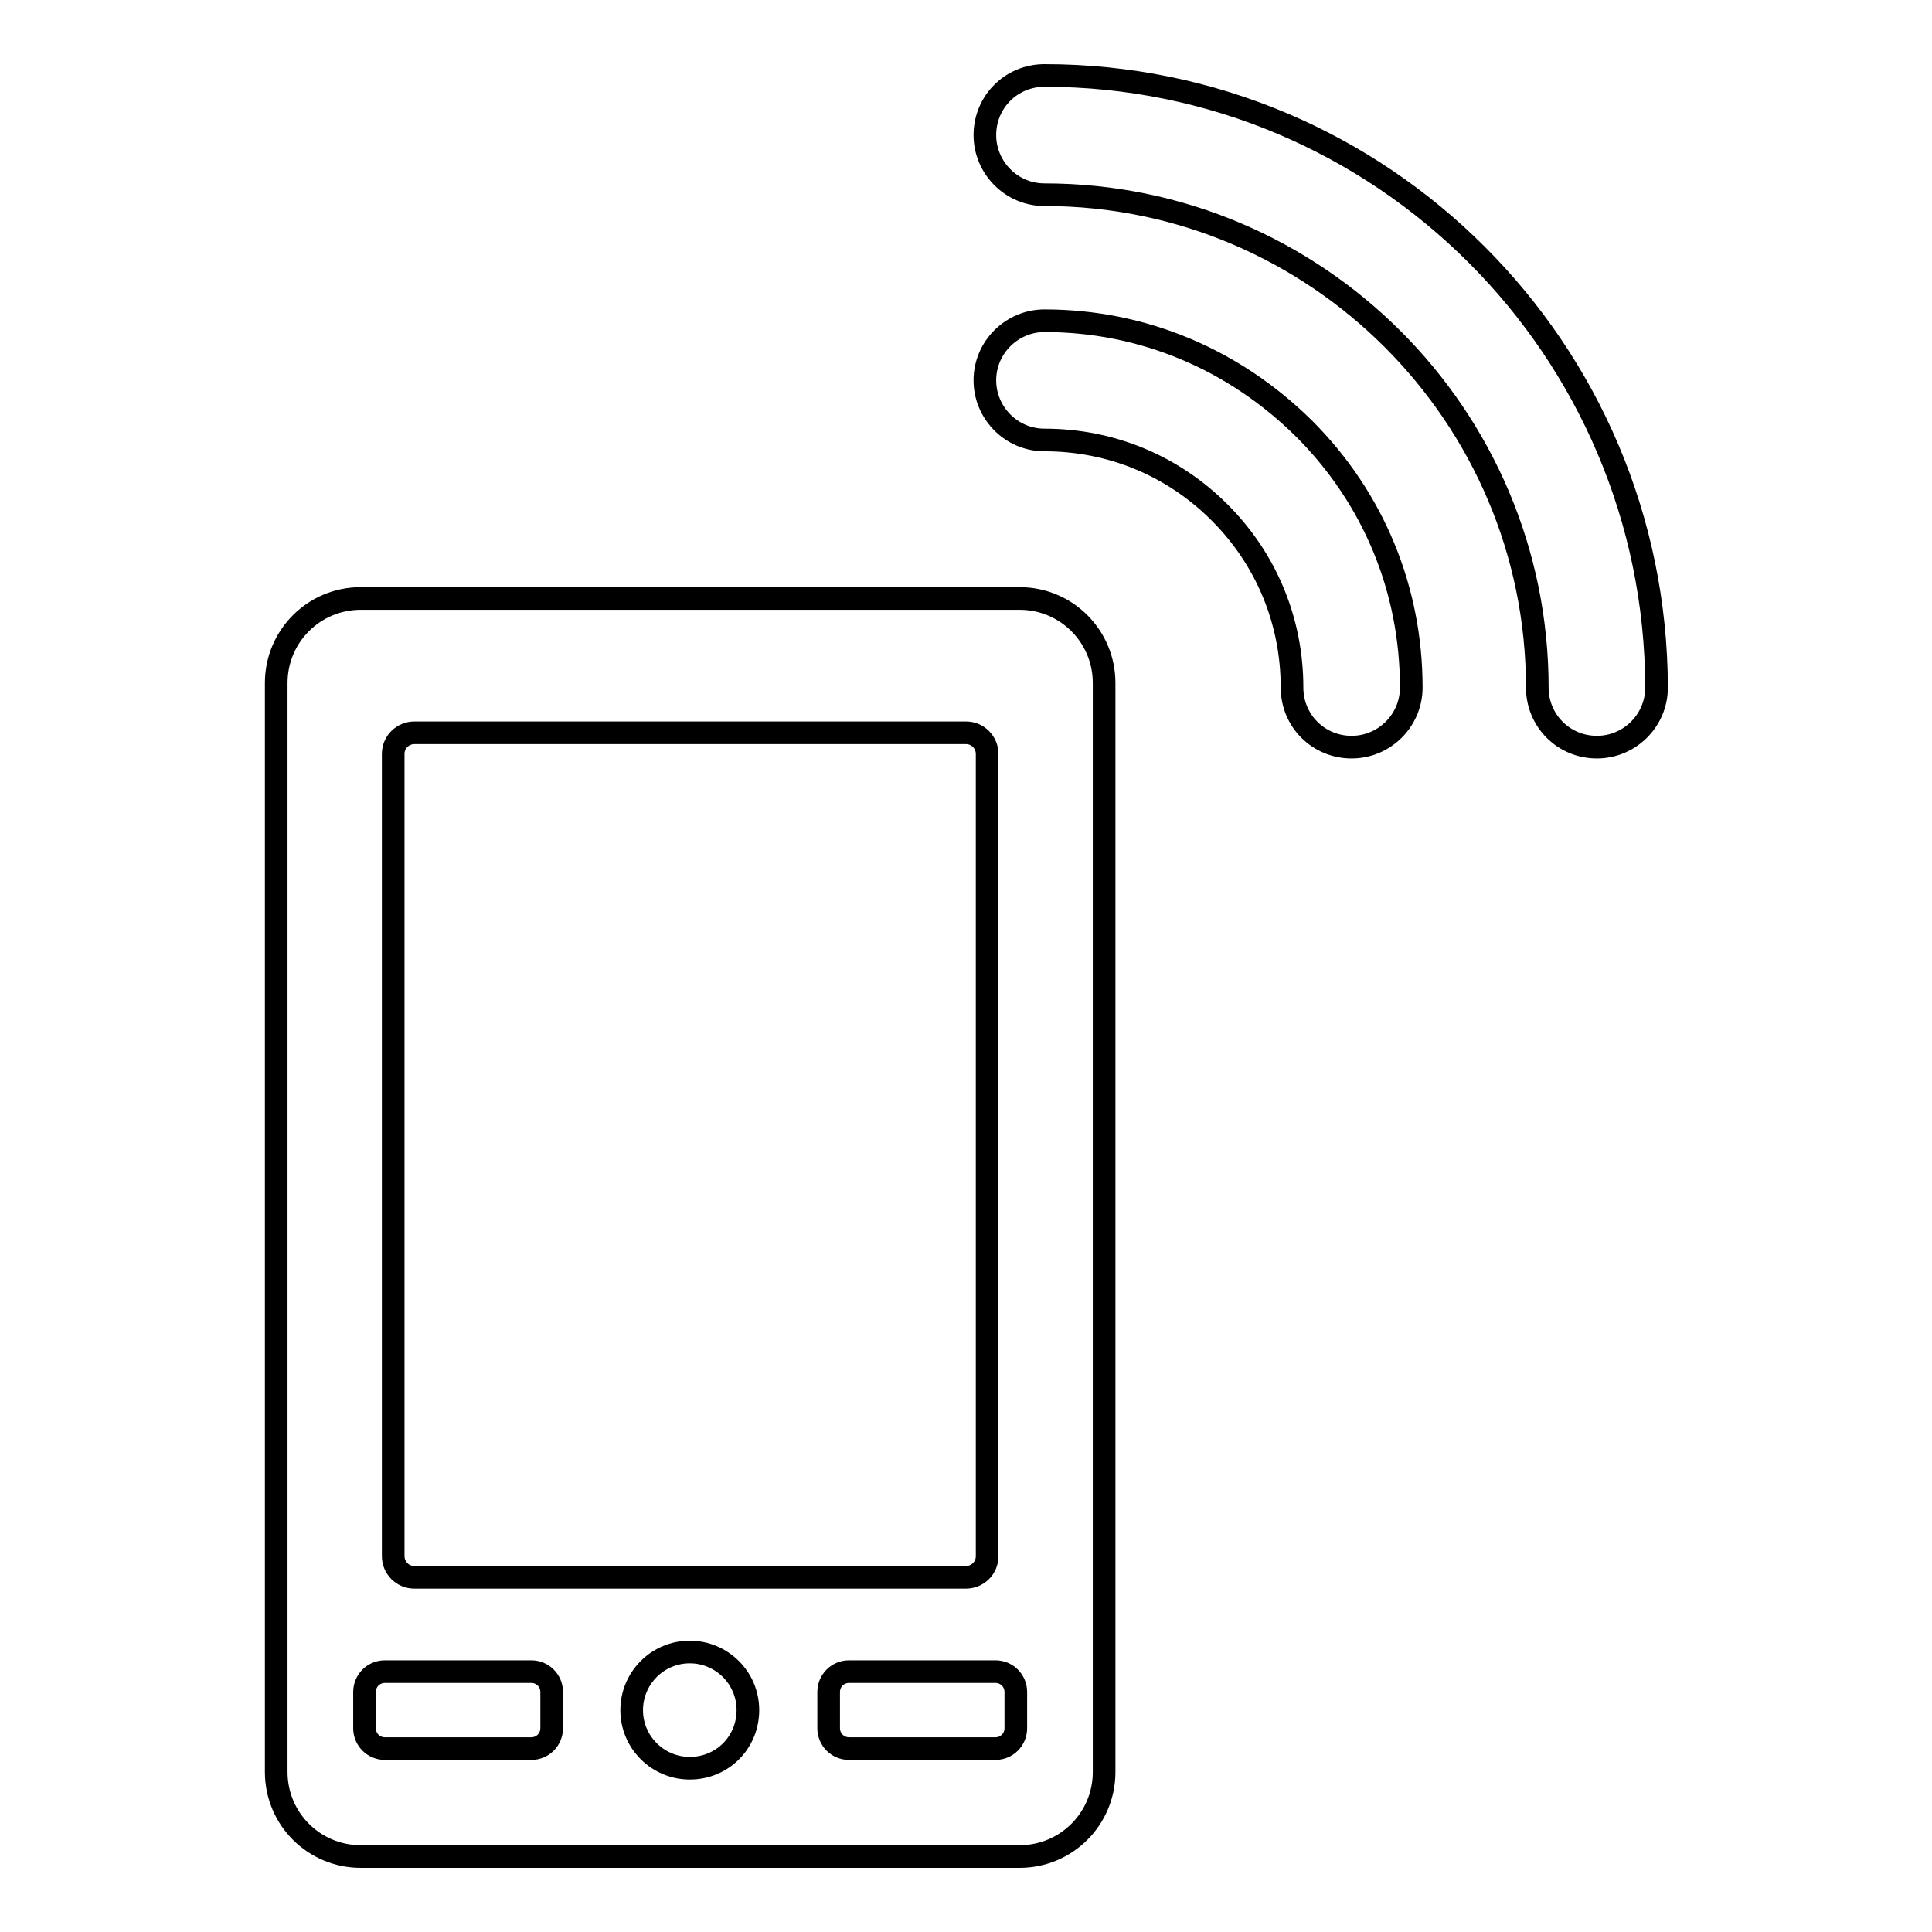 <?xml version="1.0" encoding="utf-8"?>
<!-- Svg Vector Icons : http://www.onlinewebfonts.com/icon -->
<!DOCTYPE svg PUBLIC "-//W3C//DTD SVG 1.1//EN" "http://www.w3.org/Graphics/SVG/1.1/DTD/svg11.dtd">
<svg version="1.1" xmlns="http://www.w3.org/2000/svg" xmlns:xlink="http://www.w3.org/1999/xlink" x="0px" y="0px" viewBox="0 0 256 256" enable-background="new 0 0 256 256" xml:space="preserve">
<g><g><g><g><g><path stroke-width="3" fill-opacity="0" stroke="#000000"  d="M135.1,79.3H47.8c-6.2,0-11.2,5-11.2,11.2v144.3c0,6.2,5,11.2,11.2,11.2h87.3c6.2,0,11.2-5,11.2-11.2V90.5C146.3,84.3,141.3,79.3,135.1,79.3z M52.1,99.9c0-1.6,1.3-2.8,2.8-2.8H128c1.6,0,2.8,1.3,2.8,2.8v106.3c0,1.6-1.3,2.8-2.8,2.8H54.9c-1.6,0-2.8-1.3-2.8-2.8V99.9L52.1,99.9z M73.1,229c0,1.5-1.2,2.7-2.7,2.7H51c-1.5,0-2.7-1.2-2.7-2.7v-4.8c0-1.5,1.2-2.7,2.7-2.7h19.4c1.5,0,2.7,1.2,2.7,2.7V229z M91.4,234.3c-4.2,0-7.7-3.4-7.7-7.7c0-4.2,3.4-7.7,7.7-7.7c4.2,0,7.7,3.4,7.7,7.7C99.1,230.9,95.7,234.3,91.4,234.3z M134.6,229c0,1.5-1.2,2.7-2.7,2.7h-19.4c-1.5,0-2.7-1.2-2.7-2.7v-4.8c0-1.5,1.2-2.7,2.7-2.7h19.4c1.5,0,2.7,1.2,2.7,2.7V229L134.6,229z"/><path stroke-width="3" fill-opacity="0" stroke="#000000"  d="M138.4,42.5c-4.3,0-7.9,3.5-7.9,7.9c0,4.3,3.5,7.9,7.9,7.9c8.8,0,17,3.4,23.2,9.6s9.6,14.4,9.6,23.2c0,4.4,3.5,7.9,7.9,7.9c4.3,0,7.9-3.5,7.9-7.9c0-13-5-25.1-14.2-34.3C163.5,47.6,151.4,42.5,138.4,42.5z"/><path stroke-width="3" fill-opacity="0" stroke="#000000"  d="M138.4,10c-4.4,0-7.9,3.5-7.9,7.9c0,4.3,3.5,7.9,7.9,7.9c36,0,65.3,29.3,65.3,65.3c0,4.4,3.5,7.9,7.9,7.9c4.3,0,7.9-3.5,7.9-7.9C219.4,46.3,183.1,10,138.4,10z"/></g></g></g><g></g><g></g><g></g><g></g><g></g><g></g><g></g><g></g><g></g><g></g><g></g><g></g><g></g><g></g><g></g></g></g>
</svg>